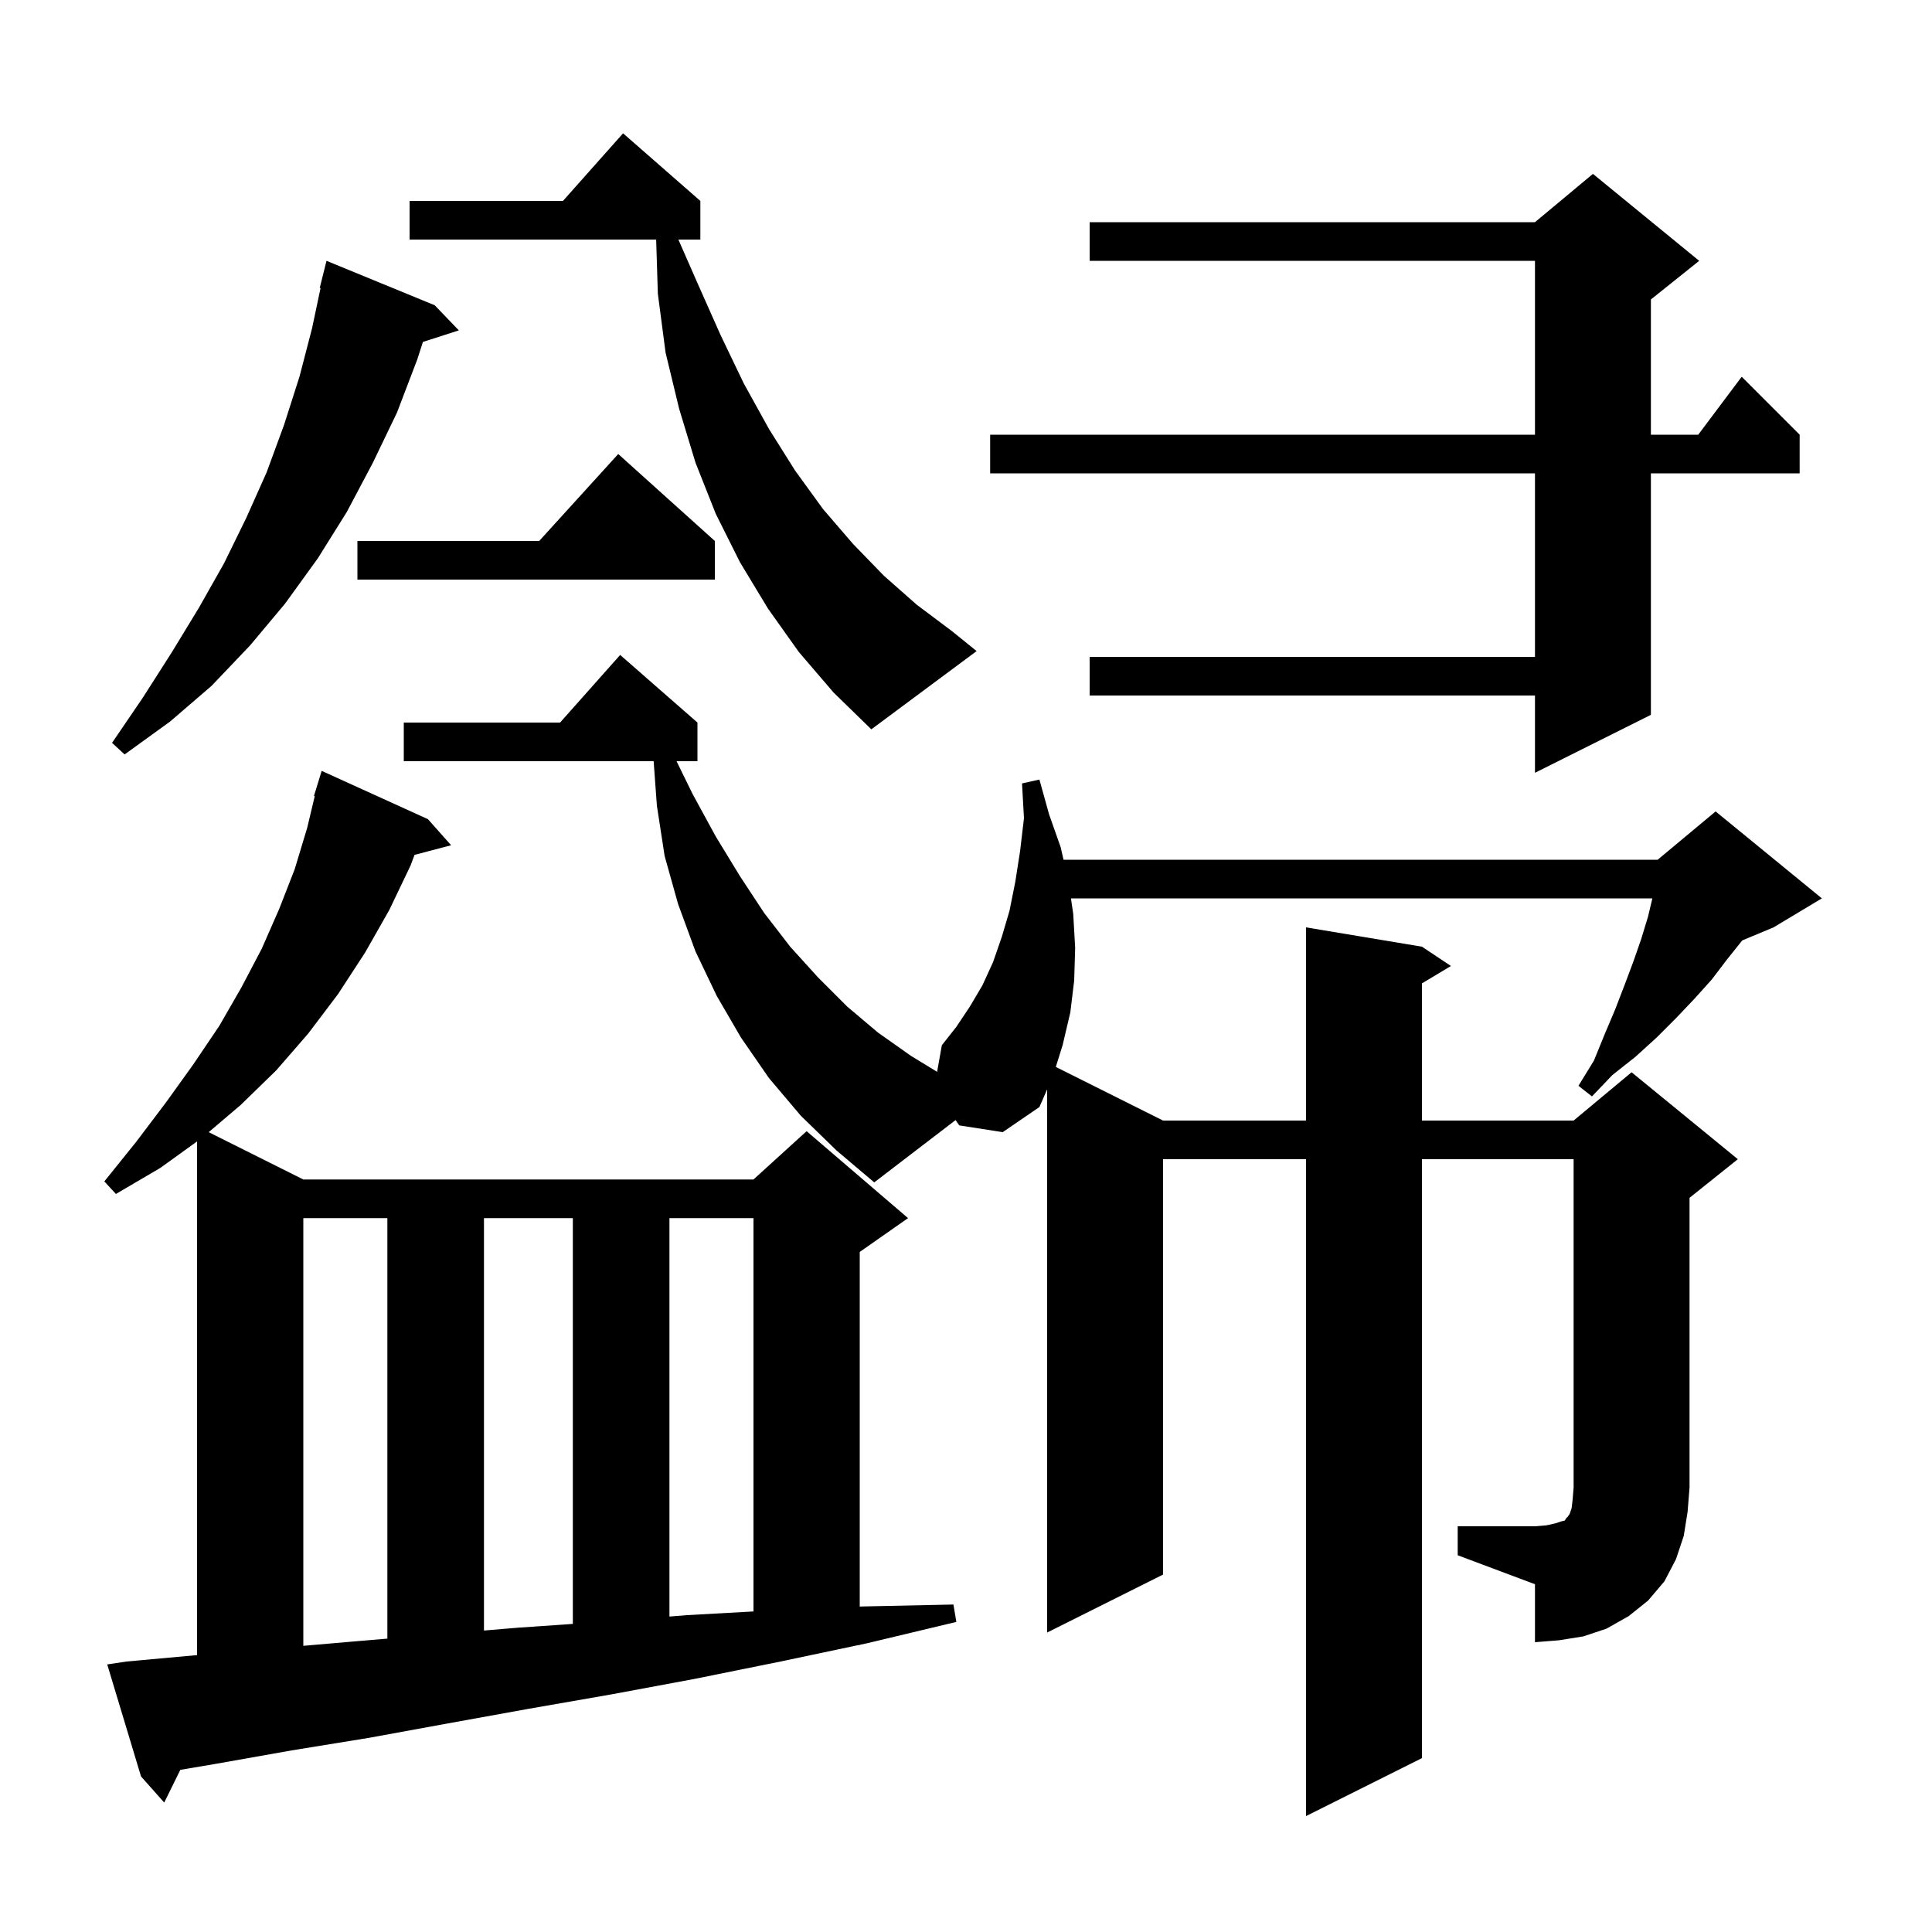 <svg xmlns="http://www.w3.org/2000/svg" xmlns:xlink="http://www.w3.org/1999/xlink" version="1.1" baseProfile="full" viewBox="0 0 200 200" width="200" height="200"><g fill="currentColor"><path d="M 13.1 172.0 L 20.4 171.336 L 20.4 118.16 L 16.6 120.9 L 12.0 123.6 L 10.8 122.3 L 14.1 118.2 L 17.2 114.1 L 20.0 110.2 L 22.7 106.2 L 25.0 102.2 L 27.1 98.2 L 28.9 94.1 L 30.5 90.0 L 31.8 85.7 L 32.582 82.417 L 32.5 82.4 L 33.3 79.8 L 44.3 84.8 L 46.7 87.5 L 42.914 88.496 L 42.5 89.6 L 40.3 94.2 L 37.8 98.6 L 35.0 102.9 L 31.9 107.0 L 28.6 110.8 L 24.9 114.4 L 21.604 117.202 L 31.4 122.1 L 78.0 122.1 L 83.5 117.1 L 94.0 126.1 L 89.0 129.6 L 89.0 166.313 L 89.3 166.3 L 98.7 166.1 L 99.0 167.9 L 89.8 170.1 L 89.0 170.269 L 89.0 170.3 L 88.853 170.3 L 80.8 172.0 L 71.9 173.8 L 63.3 175.4 L 54.7 176.9 L 46.4 178.4 L 38.2 179.9 L 30.2 181.2 L 22.3 182.6 L 18.667 183.213 L 17.0 186.6 L 14.6 183.9 L 11.1 172.3 Z M 31.4 126.1 L 31.4 170.375 L 36.9 169.9 L 40.1 169.63 L 40.1 126.1 Z M 150.9 158.0 L 158.9 158.0 L 160.1 157.9 L 161.0 157.7 L 161.6 157.5 L 162.0 157.4 L 162.1 157.2 L 162.3 157.0 L 162.5 156.7 L 162.7 156.1 L 162.8 155.2 L 162.9 154.0 L 162.9 120.0 L 147.2 120.0 L 147.2 182.0 L 135.2 188.0 L 135.2 120.0 L 120.4 120.0 L 120.4 163.0 L 108.4 169.0 L 108.4 112.771 L 107.6 114.6 L 103.8 117.2 L 99.3 116.5 L 98.923 115.95 L 90.5 122.4 L 86.6 119.1 L 82.9 115.5 L 79.6 111.6 L 76.7 107.4 L 74.2 103.1 L 72.0 98.5 L 70.2 93.6 L 68.8 88.6 L 68.0 83.4 L 67.665 78.8 L 41.8 78.8 L 41.8 74.8 L 57.978 74.8 L 64.2 67.8 L 72.2 74.8 L 72.2 78.8 L 70.036 78.8 L 71.7 82.2 L 74.1 86.6 L 76.6 90.7 L 79.1 94.5 L 81.8 98.0 L 84.7 101.2 L 87.7 104.2 L 90.9 106.9 L 94.3 109.3 L 97.01 110.956 L 97.5 108.2 L 99.0 106.3 L 100.4 104.2 L 101.7 102.0 L 102.8 99.6 L 103.7 97.0 L 104.5 94.3 L 105.1 91.3 L 105.6 88.1 L 106.0 84.7 L 105.8 81.1 L 107.6 80.7 L 108.6 84.3 L 109.8 87.7 L 110.097 89.0 L 171.6 89.0 L 177.6 84.0 L 188.6 93.0 L 183.6 96.0 L 180.36 97.35 L 178.8 99.3 L 177.2 101.4 L 175.4 103.4 L 173.5 105.4 L 171.5 107.4 L 169.3 109.4 L 166.9 111.3 L 164.8 113.5 L 163.4 112.4 L 165.0 109.8 L 166.1 107.1 L 167.2 104.5 L 168.2 101.9 L 169.1 99.5 L 169.9 97.2 L 170.6 94.9 L 171.052 93.0 L 110.865 93.0 L 111.1 94.6 L 111.3 98.1 L 111.2 101.5 L 110.8 104.8 L 110.0 108.2 L 109.297 110.449 L 120.4 116.0 L 135.2 116.0 L 135.2 96.0 L 147.2 98.0 L 150.2 100.0 L 147.2 101.8 L 147.2 116.0 L 162.9 116.0 L 168.9 111.0 L 179.9 120.0 L 174.9 124.0 L 174.9 154.0 L 174.7 156.5 L 174.3 159.0 L 173.5 161.4 L 172.3 163.7 L 170.6 165.7 L 168.6 167.3 L 166.3 168.6 L 163.9 169.4 L 161.4 169.8 L 158.9 170.0 L 158.9 164.0 L 150.9 161.0 Z M 50.1 126.1 L 50.1 168.792 L 53.6 168.5 L 59.3 168.107 L 59.3 126.1 Z M 69.3 126.1 L 69.3 167.343 L 71.1 167.2 L 78.0 166.817 L 78.0 126.1 Z M 175.9 27.0 L 170.9 31.0 L 170.9 45.0 L 175.8 45.0 L 180.3 39.0 L 186.3 45.0 L 186.3 49.0 L 170.9 49.0 L 170.9 74.0 L 158.9 80.0 L 158.9 72.0 L 112.8 72.0 L 112.8 68.0 L 158.9 68.0 L 158.9 49.0 L 102.5 49.0 L 102.5 45.0 L 158.9 45.0 L 158.9 27.0 L 112.8 27.0 L 112.8 23.0 L 158.9 23.0 L 164.9 18.0 Z M 45.0 31.6 L 47.5 34.2 L 43.78 35.396 L 43.2 37.2 L 41.1 42.7 L 38.6 47.9 L 35.9 53.0 L 32.9 57.8 L 29.5 62.5 L 25.9 66.8 L 21.9 71.0 L 17.6 74.7 L 12.9 78.1 L 11.6 76.9 L 14.8 72.2 L 17.8 67.5 L 20.6 62.9 L 23.2 58.3 L 25.5 53.6 L 27.6 48.9 L 29.4 44.0 L 31.0 39.0 L 32.3 34.0 L 33.186 29.813 L 33.1 29.8 L 33.8 27.0 Z M 82.7 67.5 L 79.5 63.0 L 76.6 58.2 L 74.1 53.2 L 72.0 47.9 L 70.3 42.3 L 68.9 36.5 L 68.1 30.4 L 67.925 24.8 L 42.4 24.8 L 42.4 20.8 L 58.278 20.8 L 64.5 13.8 L 72.5 20.8 L 72.5 24.8 L 70.226 24.8 L 72.2 29.3 L 74.6 34.7 L 77.0 39.7 L 79.6 44.4 L 82.3 48.7 L 85.2 52.7 L 88.3 56.3 L 91.5 59.6 L 94.9 62.6 L 98.5 65.3 L 101.1 67.4 L 90.2 75.5 L 86.3 71.7 Z M 74.0 56.0 L 74.0 60.0 L 37.0 60.0 L 37.0 56.0 L 55.818 56.0 L 64.0 47.0 Z "/></g></svg>